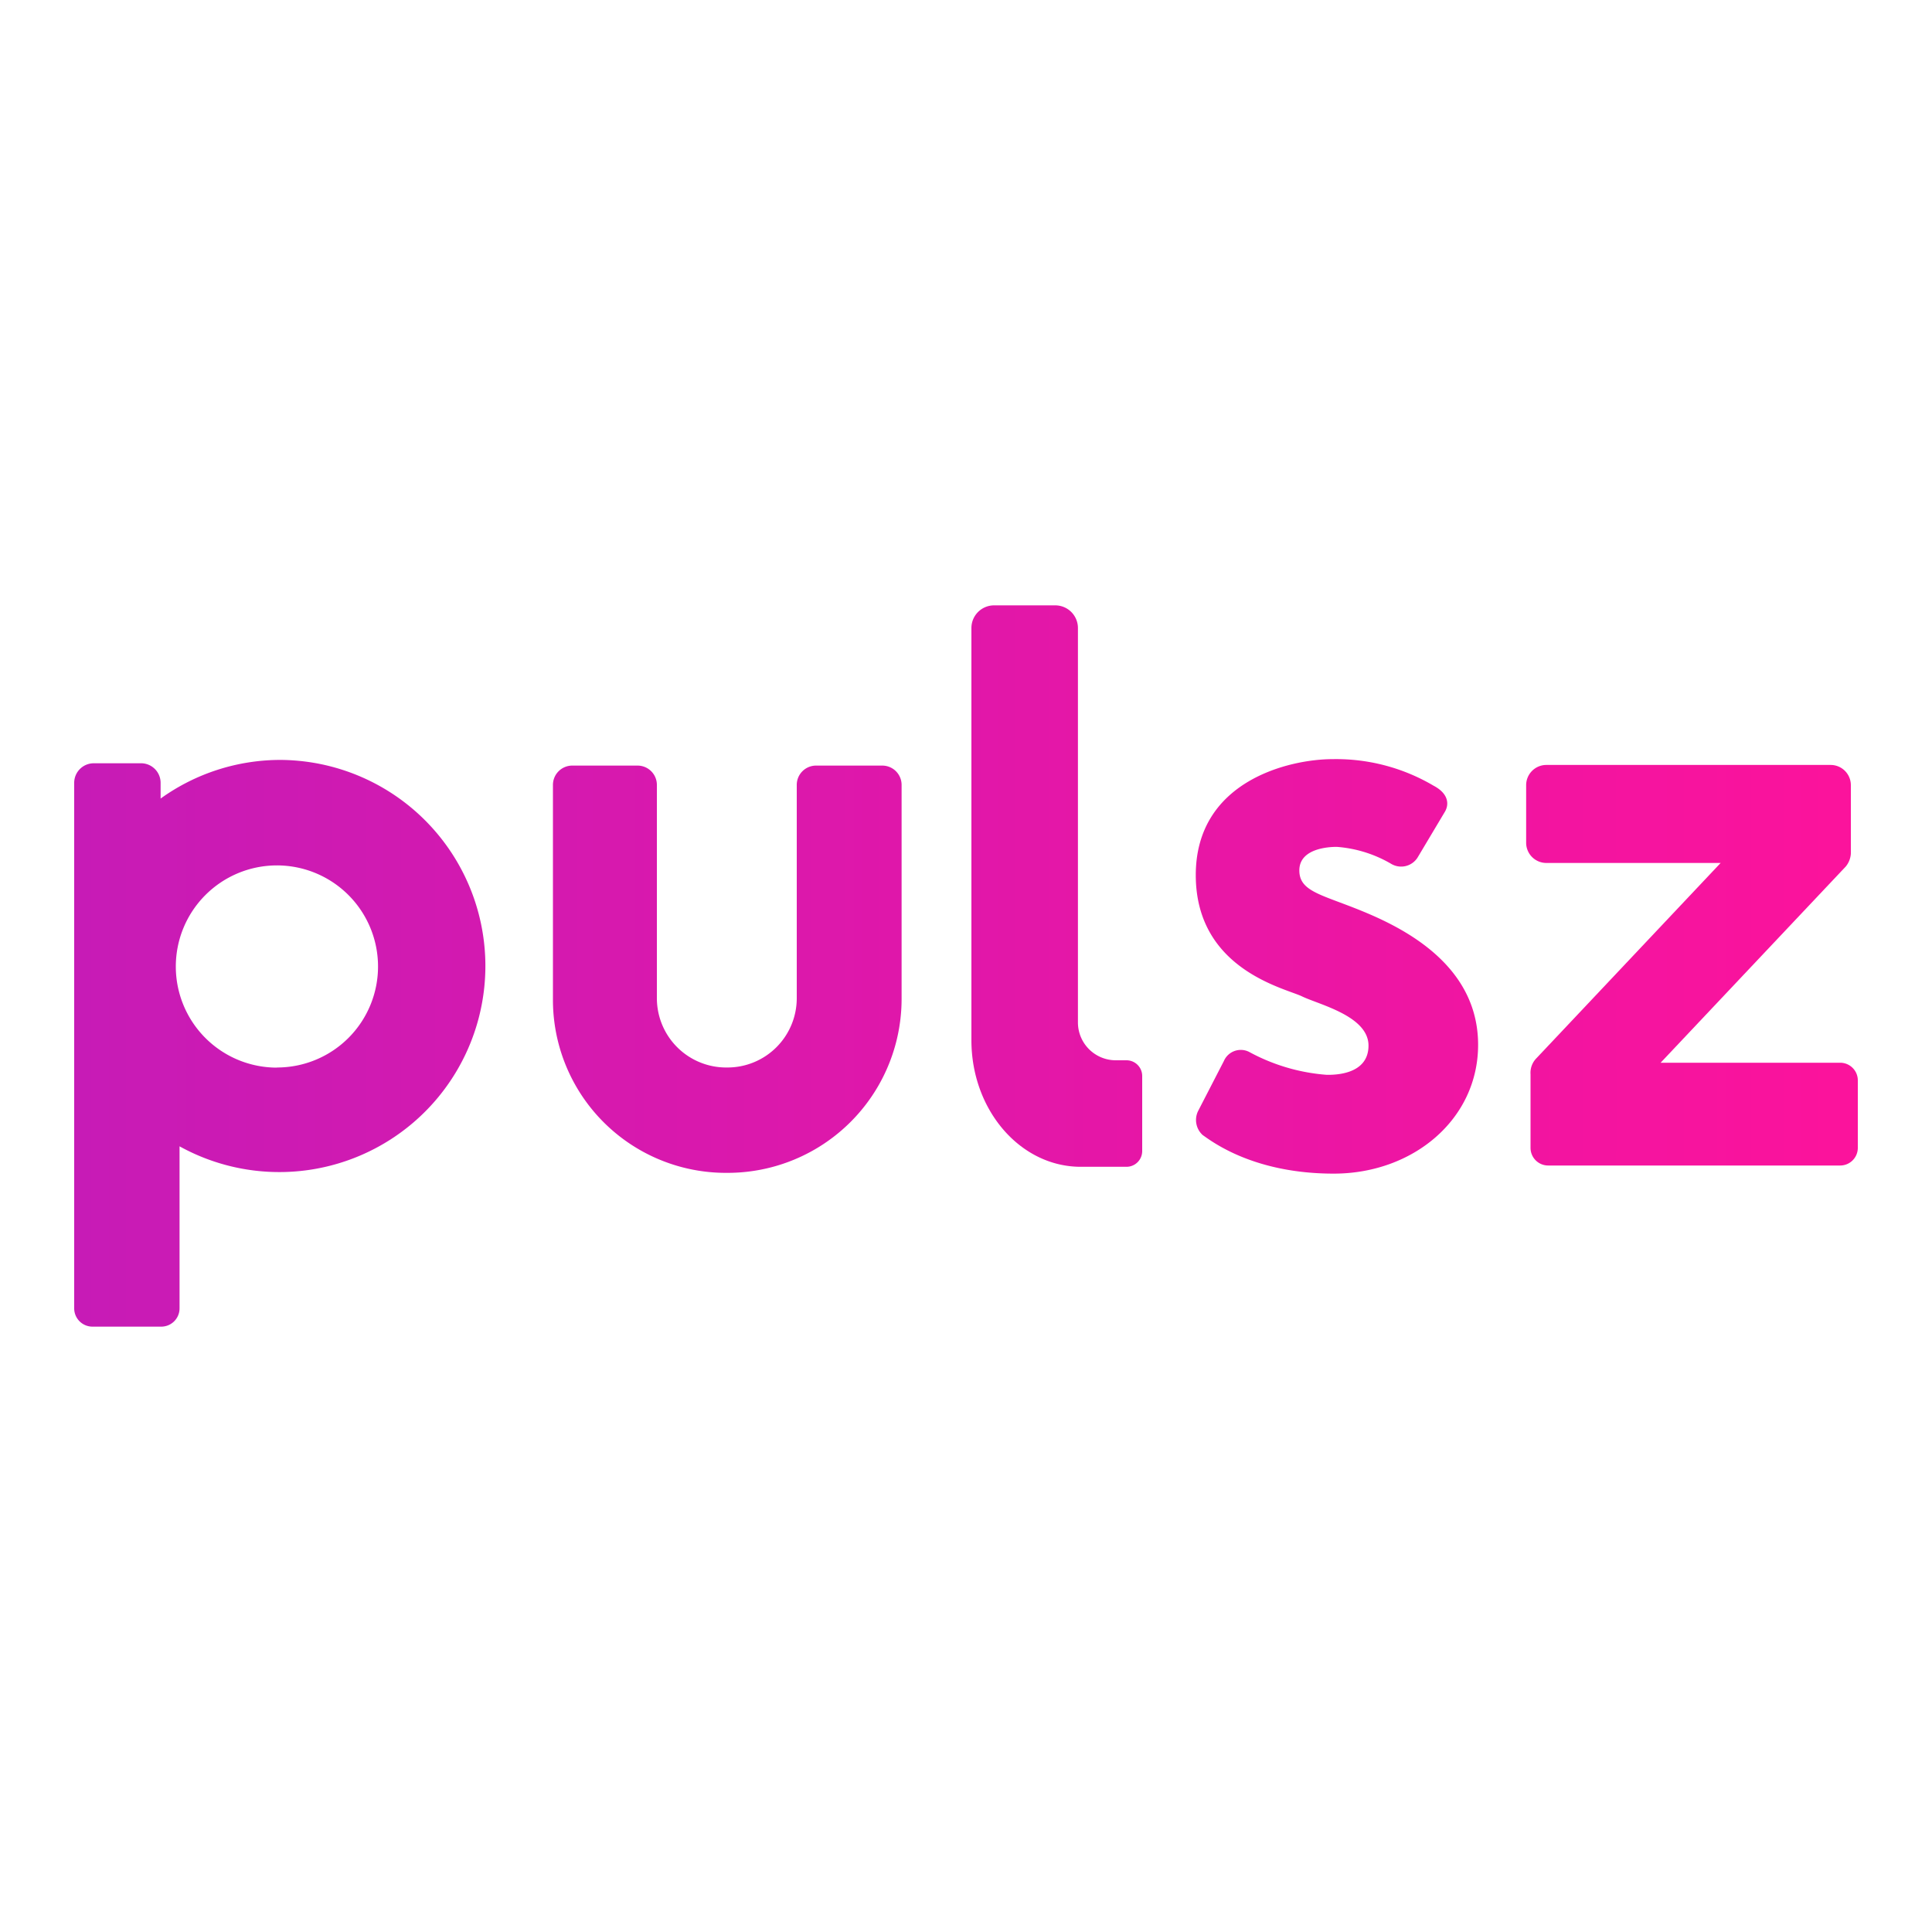 <?xml version="1.0" encoding="UTF-8"?> <svg xmlns="http://www.w3.org/2000/svg" xmlns:xlink="http://www.w3.org/1999/xlink" viewBox="0 0 150 150" data-version="2" id="f1068597-edb7-11ec-9b3d-18473dc6cc98"><title>pulsz</title> <defs><style> .cls-pulsz-1a-svg-logo-1 { fill: #fff; } .cls-pulsz-1a-svg-logo-2 { fill: url(#lg-pulsz-1a-svg-logo); } .cls-pulsz-1a-svg-logo-3 { fill: url(#lg-pulsz-1a-svg-logo-2); } .cls-pulsz-1a-svg-logo-4 { fill: url(#lg-pulsz-1a-svg-logo-3); } .cls-pulsz-1a-svg-logo-5 { fill: url(#lg-pulsz-1a-svg-logo-4); } .cls-pulsz-1a-svg-logo-6 { fill: url(#lg-pulsz-1a-svg-logo-5); } </style><linearGradient id="lg-pulsz-1a-svg-logo" x1="5.76" y1="81.01" x2="144.52" y2="81.01" gradientUnits="userSpaceOnUse"><stop offset="0" stop-color="#c71bb6"></stop><stop offset="1" stop-color="#fb139c"></stop></linearGradient><linearGradient id="lg-pulsz-1a-svg-logo-2" x1="6.87" y1="75.25" x2="142.64" y2="75.25" xlink:href="#lg-pulsz-1a-svg-logo"></linearGradient><linearGradient id="lg-pulsz-1a-svg-logo-3" x1="6.75" y1="68.78" x2="143.05" y2="68.78" xlink:href="#lg-pulsz-1a-svg-logo"></linearGradient><linearGradient id="lg-pulsz-1a-svg-logo-4" x1="6.44" y1="75.05" x2="143.05" y2="75.05" xlink:href="#lg-pulsz-1a-svg-logo"></linearGradient><linearGradient id="lg-pulsz-1a-svg-logo-5" x1="6.55" y1="74.93" x2="142.48" y2="74.93" xlink:href="#lg-pulsz-1a-svg-logo"></linearGradient></defs> <g id="Layer_2" data-name="Layer 2"><g id="Layer_1-2" data-name="Layer 1"><g id="pulsz_logo_alt_cube"><rect id="pulsz_cube" class="cls-pulsz-1a-svg-logo-1" width="150" height="150"></rect><path id="pulsz_p" class="cls-pulsz-1a-svg-logo-2" d="M21.8,59a15.93,15.93,0,0,0-9.33,3V60.78A1.52,1.52,0,0,0,11,59.26H7.28a1.52,1.52,0,0,0-1.52,1.52V101.6A1.42,1.42,0,0,0,7.18,103h5.34a1.42,1.42,0,0,0,1.42-1.42V89A16,16,0,1,0,21.8,59Zm-.29,23.89A7.85,7.85,0,1,1,29.35,75,7.84,7.84,0,0,1,21.51,82.88Z"></path><path id="pulsz_u" class="cls-pulsz-1a-svg-logo-3" d="M42.93,77.65A13.43,13.43,0,0,0,56.44,91.06h0A13.51,13.51,0,0,0,70,77.55V60.94a1.5,1.5,0,0,0-1.5-1.5H63.36a1.5,1.5,0,0,0-1.5,1.5V77.5a5.38,5.38,0,0,1-5.39,5.38h-.06A5.38,5.38,0,0,1,51,77.5V60.94a1.5,1.5,0,0,0-1.5-1.5H44.43a1.5,1.5,0,0,0-1.5,1.5Z"></path><path id="pulsz_l" class="cls-pulsz-1a-svg-logo-4" d="M83.69,48.74A1.76,1.76,0,0,0,81.93,47H77.18a1.76,1.76,0,0,0-1.76,1.76v32c0,5.43,3.8,9.83,8.49,9.83l2.16,0,.21,0h1.18a1.22,1.22,0,0,0,1.22-1.22V83.54a1.22,1.22,0,0,0-1.22-1.22h-.83a2.94,2.94,0,0,1-2.94-2.94Z"></path><path id="pulsz_s" class="cls-pulsz-1a-svg-logo-5" d="M111.3,61a14.89,14.89,0,0,0-7.84-2.06c-3.32,0-10.62,1.67-10.62,9s6.93,8.78,8.25,9.42,5.16,1.52,5.16,3.82-2.71,2.27-3.23,2.27a14.92,14.92,0,0,1-6-1.76,1.43,1.43,0,0,0-2,.69l-2,3.88a1.58,1.58,0,0,0,.35,1.86c.78.55,4,3,10.18,3s11.21-4.23,11.21-10-5-8.67-8.47-10.16-5.41-1.64-5.41-3.38,2.35-1.83,2.9-1.83a9.8,9.8,0,0,1,4.2,1.3,1.51,1.51,0,0,0,2.08-.47l2.1-3.52C112.52,62.49,112.5,61.63,111.3,61Z"></path><path id="pulsz_z" class="cls-pulsz-1a-svg-logo-6" d="M142.87,82.51H128.93l14.38-15.24a1.74,1.74,0,0,0,.39-1v-.09h0a1.62,1.62,0,0,0,0-.22v-5a1.57,1.57,0,0,0-1.57-1.57H120.06a1.57,1.57,0,0,0-1.57,1.57v4.5A1.57,1.57,0,0,0,120.06,67h13.53L119.27,82.18a1.61,1.61,0,0,0-.44,1.23v5.71a1.37,1.37,0,0,0,1.38,1.37h22.66a1.37,1.37,0,0,0,1.37-1.37V83.88A1.37,1.37,0,0,0,142.87,82.51Z"></path></g></g></g> </svg> 
